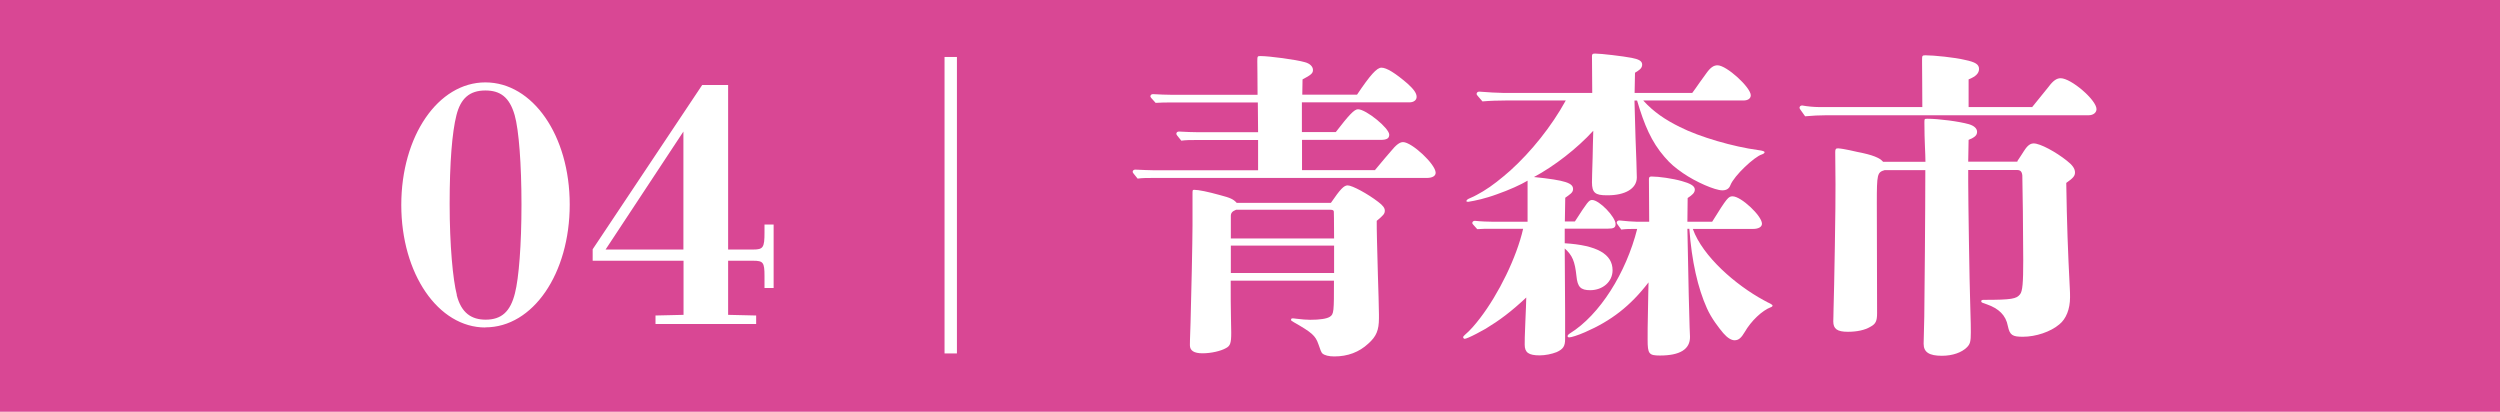 <?xml version="1.0" encoding="UTF-8"?><svg id="_レイヤー_2" xmlns="http://www.w3.org/2000/svg" viewBox="0 0 191.76 31.58"><defs><style>.cls-1{fill:#d94794;}.cls-1,.cls-2{stroke-width:0px;}.cls-2{fill:#fff;}</style></defs><g id="_レイヤー_1-2"><rect class="cls-1" x="0" y="0" width="191.76" height="31.58"/><path class="cls-2" d="m37.23,25.12c-3.62,0-6.45-4.12-6.45-9.4s2.82-9.4,6.45-9.4,6.47,4.07,6.47,9.37-2.82,9.42-6.47,9.42Zm-2.2-2.5c.35,1.4,1.15,1.9,2.22,1.9,1.22,0,1.9-.62,2.25-2.03.3-1.17.5-3.72.5-6.8s-.2-5.72-.52-6.85c-.4-1.4-1.12-1.9-2.25-1.9-1.22,0-1.9.62-2.22,1.9-.33,1.3-.52,3.62-.52,6.8s.25,5.82.55,6.97Z"/><path class="cls-2" d="m53.85,6.52h2v12.62h1.92c.77,0,.87-.15.87-1.3v-.62h.7v4.87h-.7v-.92c0-1.05-.1-1.17-.87-1.17h-1.92v4.15l2.15.05v.65h-7.72v-.65l2.15-.05v-4.15h-6.97v-.88l8.4-12.6Zm-7.4,12.62h5.97v-9.05l-5.97,9.05Z"/><path class="cls-2" d="m72.45,27.12V4.37h.95v22.74h-.95Z"/><path class="cls-2" d="m105.47,13.04c.6-.72,1.02-1.22,1.2-1.42.42-.52.7-.72.95-.72.67,0,2.5,1.7,2.5,2.35,0,.25-.25.4-.7.4h-21.09c-.35,0-.72,0-1.07.05-.35-.42-.38-.47-.38-.52,0-.1.08-.17.2-.17.47.02,1.12.05,1.42.05h8v-2.32h-4.82c-.35,0-.72,0-1.07.05-.35-.42-.38-.47-.38-.53,0-.1.08-.17.2-.17.47.03,1.12.05,1.42.05h4.65l-.02-2.28h-6.62c-.4,0-.82,0-1.22.03-.38-.4-.4-.45-.4-.5,0-.1.08-.17.2-.17.47.03,1.07.05,1.37.05h6.65c0-1.27-.02-2.27-.02-2.57,0-.4.02-.4.25-.4.65,0,2.72.27,3.4.47.38.1.62.33.62.6,0,.25-.15.38-.8.72l-.02,1.17h4.2c1.02-1.52,1.52-2.07,1.87-2.07.4,0,1.07.42,2,1.22.5.45.7.75.7,1.02,0,.25-.22.42-.55.42h-8.25v2.28h2.6c1-1.3,1.42-1.75,1.7-1.75.62,0,2.4,1.45,2.4,1.95,0,.28-.18.4-.67.4h-6.02v2.32h5.62Zm-3.37,2.5c.7-1.02.98-1.32,1.27-1.32.35,0,1.55.65,2.35,1.27.37.28.5.47.5.67,0,.23-.1.35-.62.78,0,.4,0,.72.02,1.5q.05,1.58.07,2.67c.03,1.1.08,2.35.08,3v.3c0,.92-.2,1.4-.82,1.95-.7.65-1.57.98-2.6.98-.42,0-.75-.08-.92-.23q-.1-.08-.3-.7c-.23-.67-.5-.9-1.9-1.7-.15-.08-.2-.12-.2-.17,0-.08.02-.12.12-.12.05,0,.08,0,.3.03.43.05.75.08,1.05.08.73,0,1.27-.08,1.5-.23.32-.2.32-.4.32-2.77h-7.92c0,1.52,0,1.75.02,2.88.02.75.02.82.02,1.12,0,.8-.08,1-.4,1.17-.4.23-1.15.4-1.8.4s-.97-.2-.97-.62c0-.2,0-.3.05-1.75.05-1.6.15-6.32.15-7.42v-2.45c0-.25,0-.3.12-.3.35,0,1.07.15,1.97.4.85.22,1.05.33,1.3.6h7.22Zm.23,2.75c0-1.53-.02-1.97-.02-2.05,0-.1-.08-.15-.25-.15h-7.25c-.3.12-.4.25-.4.48v1.72h7.92Zm-7.92.55v2.1h7.92v-2.1h-7.92Z"/><path class="cls-2" d="m126.05,7.72c.8.87,1.65,1.45,2.8,2.02,1.52.77,4.12,1.52,6,1.77.38.05.5.1.5.17,0,.05-.07.12-.22.17-.55.17-2.1,1.6-2.4,2.35-.1.27-.3.4-.62.4-.57,0-2.05-.65-3.02-1.32-.6-.42-.95-.7-1.42-1.25-1-1.15-1.55-2.45-2.1-4.32h-.2c.03.95.05,1.57.08,2.85.05,1.27.1,2.67.1,3.05,0,.87-.92,1.37-2.22,1.37h-.1c-.87,0-1.12-.2-1.12-1,0-.1.02-1.05.05-1.88.02-.77.02-1.25.05-2.07-1.25,1.37-3,2.72-4.55,3.55,2.45.25,3,.47,3,.92,0,.28-.23.4-.6.67l-.03,1.82h.77c.95-1.47,1.07-1.65,1.32-1.65.55,0,1.8,1.3,1.8,1.85,0,.28-.15.35-.6.35h-3.3v1.12c2.47.15,3.67.83,3.67,2.07,0,.88-.75,1.53-1.72,1.53-.73,0-.97-.25-1.05-1.08-.12-1.15-.32-1.6-.9-2.12l.03,4.87v2.08c0,.55-.15.77-.65,1-.38.15-.88.25-1.3.25-.85,0-1.15-.22-1.15-.82,0-.45,0-.47.05-1.75.05-.97.05-1.37.07-1.87-1.17,1.1-2.05,1.75-3.12,2.4-.48.27-.95.52-1.3.67-.12.05-.25.1-.3.1s-.12-.05-.12-.12c0-.05.05-.12.15-.2.38-.32.77-.77,1.15-1.27,1.42-1.85,2.8-4.65,3.3-6.85h-2.47c-.35,0-.7,0-1.05.03-.35-.38-.38-.42-.38-.47,0-.1.08-.17.2-.17.47.05,1.07.07,1.37.07h2.67v-3.15c-.5.3-1.42.72-2.37,1.05-.4.15-.92.3-1.2.37-.15.05-.92.2-.97.2-.08,0-.15,0-.15-.05,0-.08.07-.15.32-.25.3-.12.65-.33.95-.5.7-.42,1.38-.97,2.1-1.6,1.6-1.45,3.15-3.37,4.25-5.37h-4.62c-.57,0-1.2.02-1.77.07-.42-.47-.45-.52-.45-.57,0-.1.08-.18.2-.18.65.05,1.47.1,1.87.1h6.8c0-.97-.02-2.05-.02-2.8,0-.15.02-.22.23-.22.47,0,2.15.2,2.82.33.5.1.8.22.8.52s-.27.45-.55.62l-.03,1.55h4.42c.2-.28.35-.47.57-.8.1-.15.23-.33.52-.72.32-.45.57-.6.85-.6.7,0,2.55,1.7,2.55,2.3,0,.25-.22.4-.57.4h-7.65Zm3.8,9.85c.75,2.1,3.3,4.3,5.42,5.45.17.1.47.25.52.27.12.08.17.1.17.15s-.05.1-.12.12c-.67.25-1.52,1.05-2.02,1.92-.25.42-.45.62-.77.62-.25,0-.55-.18-.87-.55-.35-.42-.9-1.12-1.25-1.9-.7-1.55-1.17-3.62-1.35-6.1h-.15c.1,5,.12,6.05.17,7.55l.03.72c.02.97-.77,1.45-2.3,1.45-.85,0-.95-.12-.95-1.22,0-.72,0-1,.02-1.87.03-1.58.03-1.92.05-2.52-1.4,1.82-2.87,2.95-4.87,3.82-.57.25-1.07.4-1.22.4-.08,0-.12-.05-.12-.1s.05-.12.17-.2c2.3-1.42,4.32-4.65,5.17-8.02h-.17c-.35,0-.7,0-1.05.05-.32-.42-.35-.48-.35-.53,0-.1.08-.17.2-.17.47.05,1.07.1,1.37.1h.92l-.02-3.27c0-.15.05-.2.2-.2.55,0,1.62.15,2.32.35.6.17,1,.35,1,.65,0,.25-.2.42-.55.65l-.02,1.82h1.9c1.15-1.85,1.25-1.95,1.57-1.95.65,0,2.25,1.5,2.25,2.1,0,.25-.27.4-.67.4h-4.62Z"/><path class="cls-2" d="m155.87,8.22l1.27-1.57c.35-.47.62-.65.92-.65.8,0,2.75,1.67,2.75,2.37,0,.27-.25.47-.6.47h-20.1c-.55,0-1.1.03-1.65.08-.4-.55-.43-.6-.43-.65,0-.1.08-.18.2-.18.42.08.97.12,1.22.12h8c0-1.5-.02-2.62-.02-3.37v-.22c0-.33,0-.38.25-.38.65,0,2.3.17,3.02.35.83.17,1.1.35,1.1.7,0,.33-.25.58-.8.8v2.12h4.85Zm-1.12,4.12c.25-.38.35-.52.47-.72.18-.27.4-.62.77-.62.5,0,1.7.65,2.55,1.33.45.35.62.62.62.9,0,.25-.12.42-.67.8.05,3.15.12,5.12.27,8.05.02.28.02.5.02.73,0,.9-.3,1.65-.82,2.07-.67.57-1.8.95-2.8.95-.8,0-1-.12-1.15-.82-.15-.83-.7-1.35-1.62-1.67-.27-.1-.42-.12-.42-.22s.05-.12.2-.12c2.15,0,2.5-.08,2.77-.42.2-.23.25-.9.25-2.6s-.05-6.2-.07-6.52c-.03-.3-.15-.42-.4-.42h-3.75v.9c0,1.4.1,7.92.15,9.25.05,1.62.05,2.02.05,2.3,0,.7-.05.9-.3,1.15-.4.4-1.1.65-1.92.65-.97,0-1.4-.27-1.4-.92,0-.05.02-.72.05-2.1.02-1.25.08-8.22.08-11.22h-3.12c-.57.17-.6.3-.6,2.52l.02,8.45c0,.6-.1.83-.52,1.05-.42.25-1.02.38-1.72.38-.82,0-1.12-.22-1.12-.8,0-.1.02-.55.02-.9.05-1.5.17-8.32.15-9.62l-.02-2.47c0-.23.05-.28.22-.28.1,0,.25.03.4.05.27.05.65.12,1.1.23,1.15.22,1.7.45,1.95.75h3.25c0-.62-.08-1.6-.08-2.95v-.1c0-.25.02-.25.25-.25.82,0,2.4.2,3.17.42.4.12.62.33.62.58,0,.27-.17.42-.65.62l-.03,1.67h3.77Z"/></g></svg>